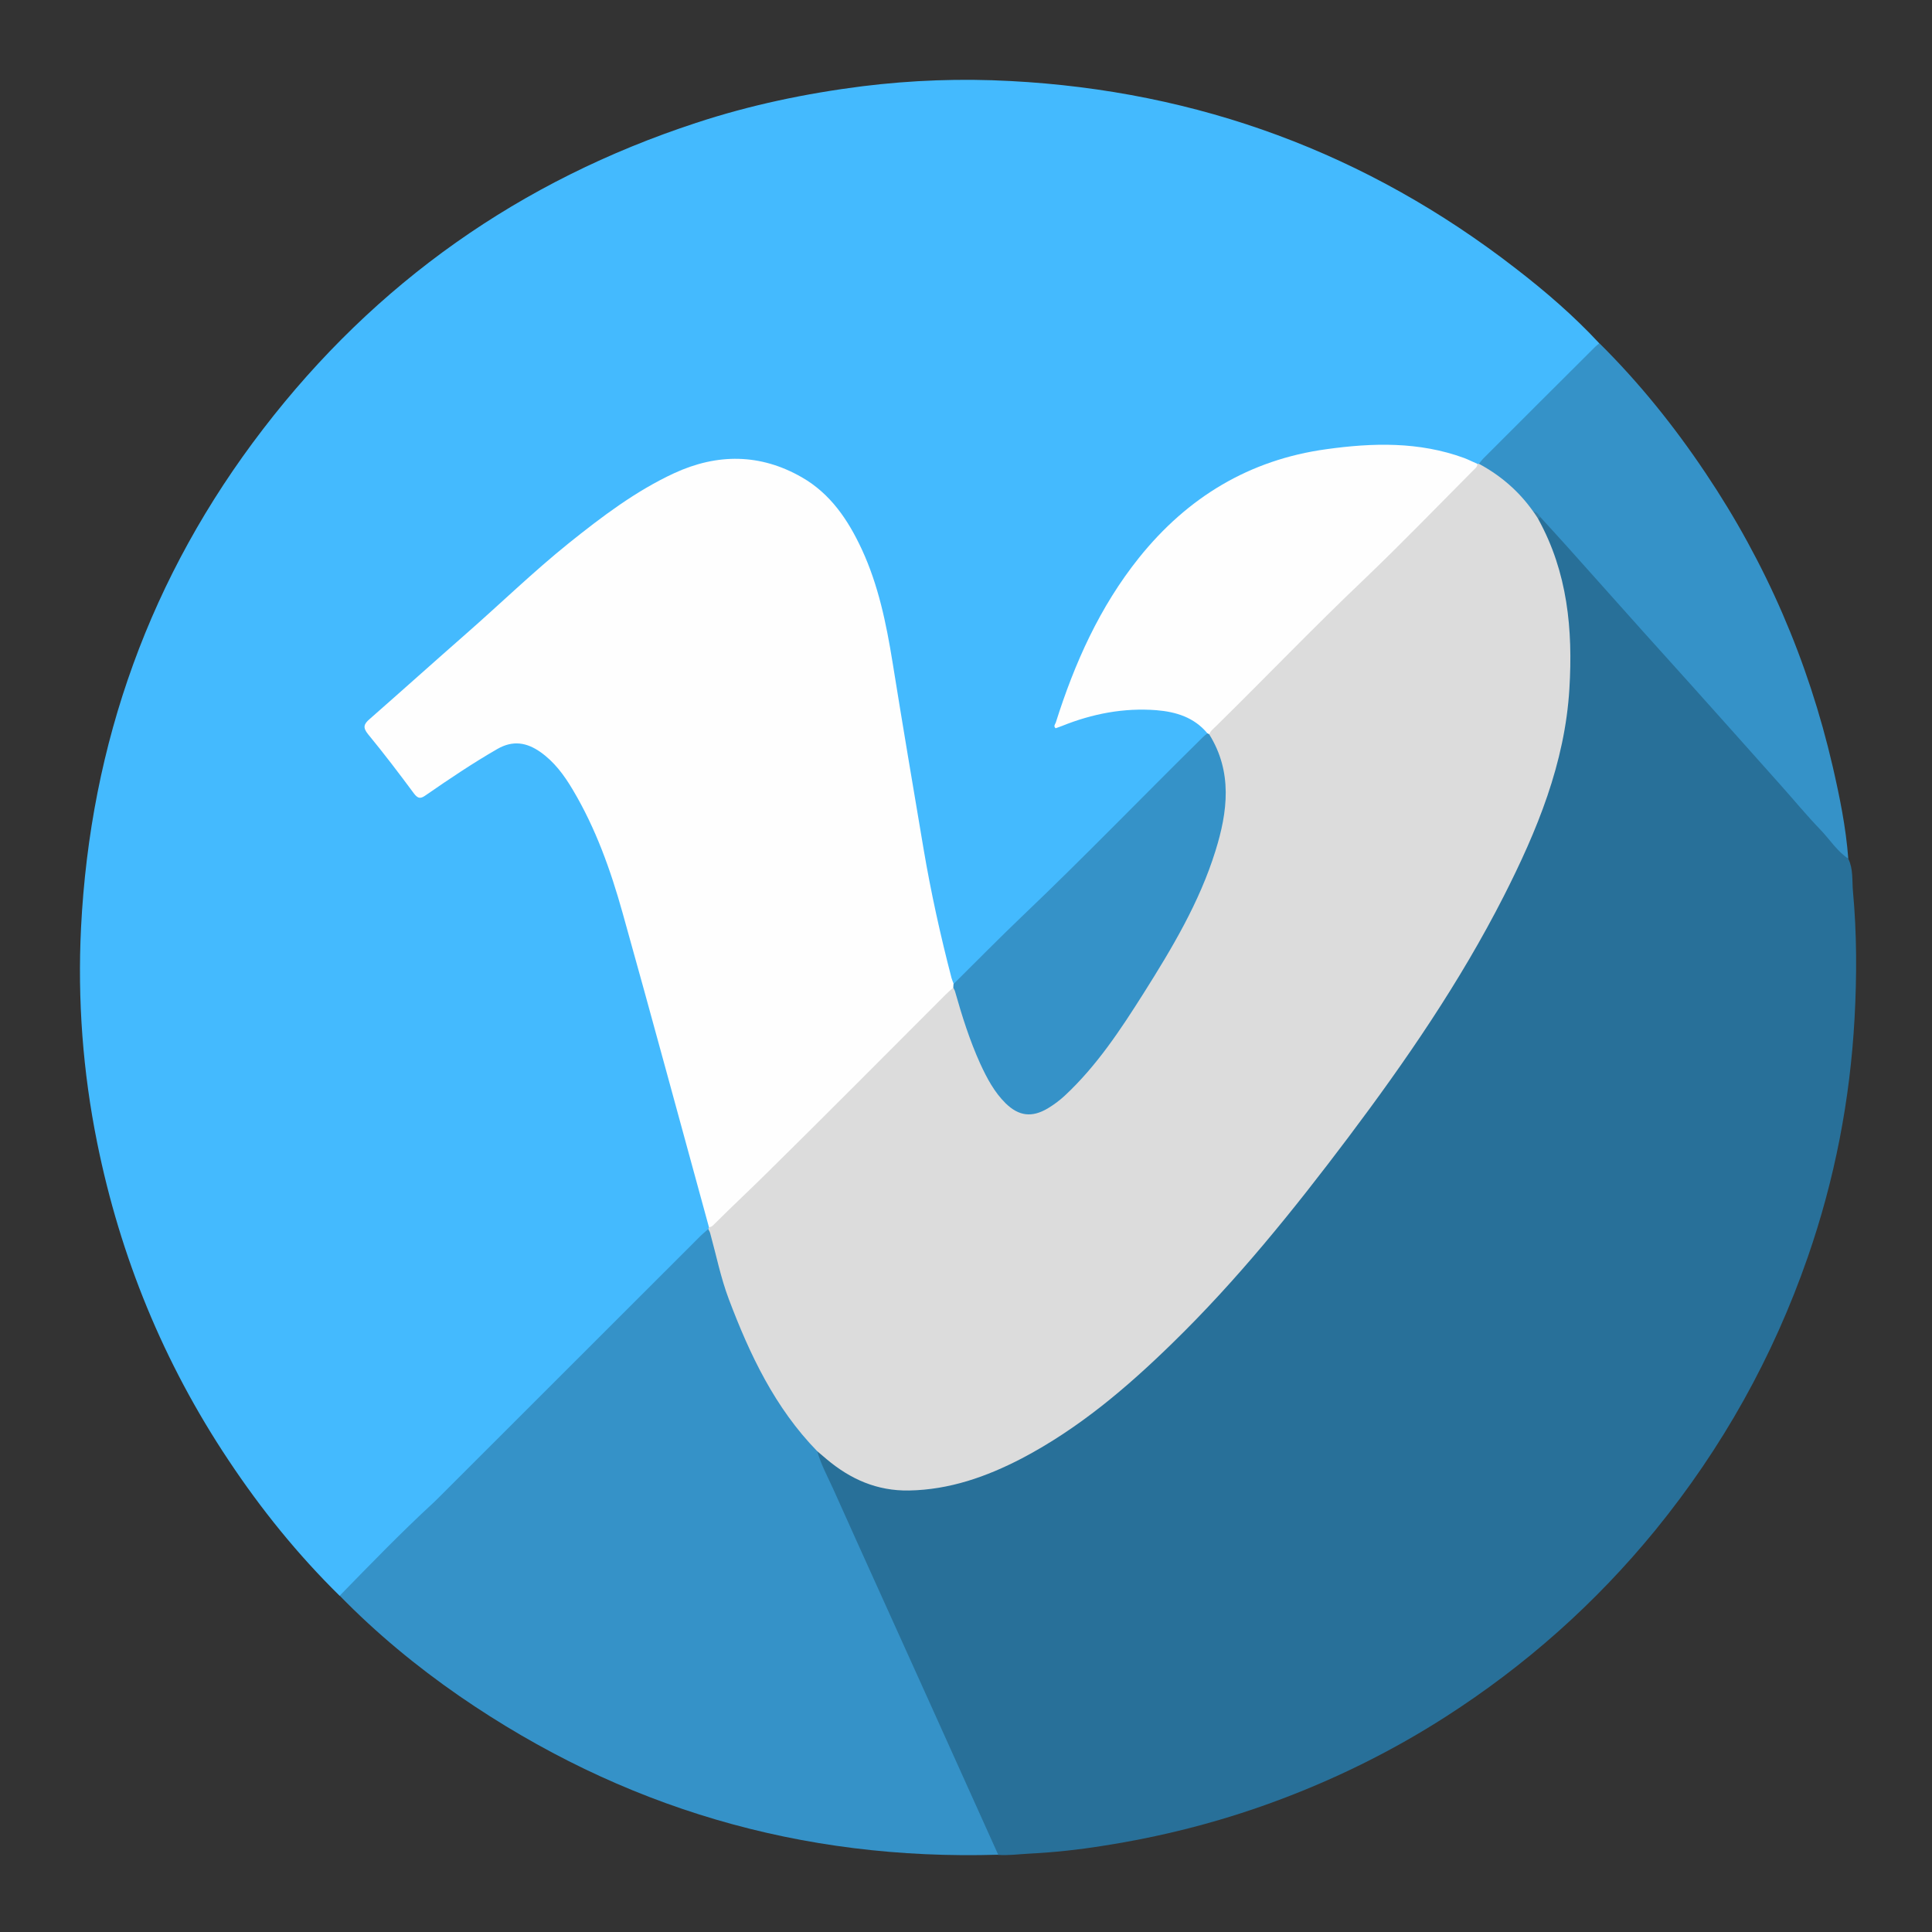 <?xml version="1.0" ?><svg enable-background="new 0 0 1080 1080" id="katman_1" version="1.1" viewBox="0 0 1080 1080" xml:space="preserve" xmlns="http://www.w3.org/2000/svg" xmlns:xlink="http://www.w3.org/1999/xlink"><rect x="0" y="0" width="1080" height="1080" fill="#333333" stroke="none"/><g><path d="M189.9,892.1c-23.5-23.1-44-48.5-62.2-75.9c-36.2-54.3-60.5-113.6-73.4-177.5c-8-39.6-11-79.8-9-120.1   C50.5,415.3,84,321.9,147.1,239.8c62.9-81.9,143.8-138.9,242-171.1c30.3-10,61.5-16.5,93.1-20.5c27.5-3.4,55.1-4.4,82.7-2.9   C669.8,50.8,764.1,85.6,847.2,150c16.6,12.8,32.5,26.5,46.8,41.9c-0.2,1.8-1.6,2.8-2.8,4c-20.3,20.3-40.6,40.6-60.9,60.9   c-1.1,1.1-2,2.2-3.5,2.7c-0.5,0.1-1,0.2-1.5,0.1c-8.3-2.4-16.2-6.2-24.8-7.4c-53.5-7.2-102.5,2.6-143.8,39.5   c-16.5,14.8-29.3,32.6-40.1,52c-9.9,17.8-17.7,36.5-24,55.9c-0.4,1.4-1.1,2.8-1,4.3c1.9,0.9,3.3-0.3,4.8-0.9   c16.2-5.9,32.8-8.7,50-7.5c9.4,0.6,18,3.4,25.4,9.3c1.4,1.1,2.9,2.2,3.5,4.1c0.1,2.3-1.7,3.5-3.1,4.9   c-29.4,29.5-58.6,59.3-88.5,88.2c-15.3,14.8-30.2,30-45.6,44.8c-1.6,1.5-2.8,4-5.7,3c-3.9-7.1-4.8-15.2-6.6-22.9   c-13-55.7-20.6-112.4-30.2-168.7c-3.7-22-9.7-43.3-21.3-62.6c-12.1-20.2-29-33.9-52.9-36.9c-14.6-1.9-28.9-0.2-42.4,6.1   c-22.1,10.3-41.5,24.7-60.3,39.8c-17.7,14.2-34,29.9-51,44.9c-16.5,14.6-32.7,29.4-49.3,43.7c-3.7,3.2-7,6.6-10.8,9.6   c-2.4,1.9-2.5,4-0.7,6.5c8.3,11,17,21.8,25.4,32.8c2.2,2.8,4.1,1.7,6.4,0.1c9.8-6.6,19.5-13.4,29.6-19.6c4-2.5,8.3-4.4,12.3-6.6   c5.7-3.1,11.2-2.5,16.8,0c7.2,3.2,12.6,8.6,17.3,14.8c12.5,16.4,19.9,35.4,26.8,54.5c10.5,29.4,17.8,59.7,26,89.8   c9.7,35.2,19.3,70.4,28.8,105.6c0.4,1.4,0.9,2.9,0.8,4.4c0,0.5-0.1,1-0.3,1.5c-1,2-2.7,3.4-4.2,4.9   C344,740.2,295.8,788.9,246.9,837c-17.7,17.4-35.2,34.9-53,52.2C192.7,890.4,191.7,891.8,189.9,892.1z" fill="#44BAFE"/><path d="M1033.2,480c2.8,5.7,2.1,12.1,2.6,18.1c2.2,23.7,2.2,47.6,0.9,71.3c-2.5,45.5-11.1,90-26.1,133.2   c-19.4,55.9-47.8,106.8-85.2,152.7c-33.5,41-72.7,75.8-117.3,104.4c-30.7,19.7-63.2,35.6-97.5,48.1c-30.5,11.1-61.8,19-93.9,24   c-13.7,2.2-27.5,3.7-41.4,4.4c-5.8,0.3-11.5,1.1-17.4,0.7c-1.9-0.7-2.7-2.4-3.4-4.1c-15.4-34.7-31.1-69.2-46.6-103.8   c-14.5-32.3-29.1-64.6-43.8-96.8c-2.6-5.6-5.1-11.2-7.4-16.9c-0.6-1.5-2.2-3.2,0.2-4.7c1.7-0.1,2.8,1,3.9,2   c18.5,17.4,40.2,22.2,64.7,17.5c26.8-5.1,50.2-17.4,72.3-32.7c17.4-12,33.4-25.8,48.9-40.3c32.2-30.1,60.4-63.8,87.6-98.4   c23.9-30.4,46.7-61.6,67.7-94.1c21.9-33.9,41.8-68.9,56.6-106.6c8.2-20.9,14.4-42.3,16.8-64.6c3.2-29.8,1.1-59.1-9.2-87.6   c-1.9-5.3-5.5-9.9-6.7-15.5c0.1-0.8,0.4-1.4,1.3-1.6c3.2,1,5.1,3.7,7.1,6c18.4,21,37.2,41.6,55.8,62.5c16,17.8,32,35.6,48,53.4   c19.7,21.9,39.3,43.8,58.9,65.7C1031.6,477.5,1032,479,1033.2,480z" fill="#287099"/><path d="M456.8,811c2,7.5,5.8,14.3,9,21.4c17.5,39.1,35.3,78.1,52.9,117.2c13.1,29.1,26.2,58.2,39.3,87.2   c-110.1,3.3-210.5-26.2-301.2-88.7c-24-16.6-46.5-35.2-66.9-56.1c17.1-17.5,34.1-35.1,52.1-51.7c1.2-1.1,2.4-2.3,3.6-3.5   c48.7-48.6,97.3-97.3,146-145.9c1.4-1.4,3-2.6,4.5-4c2.9,0.5,2.4,3.2,3,5c4.4,14.3,7.2,29,13.1,42.9c9.6,22.7,20.1,44.9,35.8,64.2   c2.1,2.6,4.6,4.8,6.8,7.3C455.8,807.7,457.8,808.7,456.8,811z" fill="#3592C8"/><path d="M1033.2,480c-6.3-4.2-10.3-10.7-15.5-16.1c-7.7-8-14.8-16.6-22.2-24.9c-16.4-18.4-32.9-36.9-49.4-55.3   c-9.3-10.4-18.7-20.7-28-31.1c-13.7-15.3-27.4-30.7-41.1-46c-5.3-5.9-10.7-11.8-16.1-17.7c-1.7-0.6-3.1-1.7-4.6-2.7   c-4.6-4.2-7.8-9.7-12.7-13.8c-4.3-3.6-8.7-7-13.6-9.8c-1.4-0.8-3-1.5-3.2-3.4c0.7-0.9,1.4-1.9,2.2-2.7   c20.9-20.9,41.8-41.8,62.8-62.7c0.7-0.7,1.5-1.3,2.3-1.9c22.3,22.1,41.9,46.5,59.3,72.5c33.8,50.3,57.4,105,71.1,164.1   C1028.4,445.5,1031.9,462.5,1033.2,480z" fill="#3592C8"/><path d="M826.8,259.3c12.2,6.6,22.4,15.4,30.4,26.8c1.4,1,2.4,2.3,2.7,4.1c16.4,29.7,19.4,61.8,17.4,94.8   c-2.5,41.7-18.1,79.4-36.7,116c-24.4,47.9-54.7,92-86.9,134.8c-30.5,40.5-62.2,79.9-98.6,115.3c-25.3,24.7-52.2,47.5-83.8,64.1   c-19.8,10.3-40.5,17.6-63.2,18c-17.8,0.3-32.7-6.3-46-17.5c-1.8-1.5-3.5-3-5.3-4.5c-23.6-24.2-37.7-54-49.4-85   c-4.5-11.9-7-24.5-10.4-36.8c-0.2-0.8-0.6-1.5-1-2.2c0.1-0.4,0.1-0.7,0.2-1.1c8.2-8.7,16.4-17.4,25.5-25.2c1.8-1.5,3.4-3.1,5.1-4.8   c33.4-33.4,66.8-66.8,100.3-100.2c1.8-1.8,3.2-4.4,6.4-4.1c2.1,1.4,2,3.7,2.6,5.7c5.3,16.5,9.9,33.2,19.1,48.1   c2.6,4.3,5.4,8.4,9.4,11.6c6.9,5.5,12.7,5.9,20.2,1.4c9-5.4,16.2-12.9,22.7-20.9c26.2-32.6,47.8-68.1,64.9-106.2   c6.4-14.3,10.5-29.2,11.2-44.8c0.5-11.1-0.9-22-6.7-31.8c-0.8-1.3-1.7-2.5-1.6-4.1c0.1-2.6,2-4.1,3.6-5.7c25-25,49.5-50.4,75-74.8   c23.7-22.7,46.6-46.2,69.9-69.3c0.6-0.6,1.2-1.1,2-1.5C826.2,259.2,826.5,259.2,826.8,259.3z" fill="#DCDCDC"/><path d="M533,552c-1.5,1.3-3,2.6-4.4,4c-33.2,33.2-66.2,66.5-99.7,99.5c-9.7,9.6-19.7,18.9-29.3,28.5   c-0.9,0.9-1.8,2-3.3,2c-16.1-58.6-31.9-117.3-48.3-175.8c-6.7-23.9-15-47.2-27.8-68.7c-4.8-8.1-10.3-15.6-18.1-21.1   c-7.7-5.4-15.4-6.7-24.1-1.7c-13.7,7.9-26.8,16.7-39.8,25.7c-2.8,2-4.3,2.4-6.7-0.7c-8.3-11.2-16.8-22.4-25.7-33.2   c-3.2-3.9-2.4-5.8,1-8.7c17.9-15.7,35.6-31.6,53.5-47.3c19.3-16.9,37.7-34.8,57.7-50.9c18.5-14.8,37.3-29.1,58.9-39.1   c24.1-11.1,48.1-11,71.3,2.3c16.1,9.2,26,24,33.6,40.4c9.2,19.9,13.6,41.2,17.1,62.8c5.6,34.9,11.5,69.8,17.4,104.7   c4.1,24.2,9.4,48.2,15.6,72c0.3,1.1,0.8,2.2,1.2,3.3C533.6,550.7,533.6,551.4,533,552z" fill="#FEFEFE"/><path d="M825.9,259.3c0,1.9-1.6,2.8-2.7,4c-20.2,20.3-40.1,40.9-60.8,60.7c-28.1,26.7-54.9,54.7-82.6,81.9   c-1.4,1.4-3.1,2.6-3.8,4.5c-0.4,0.1-0.7,0-1-0.4c-7.4-9-17.6-12.1-28.6-13c-18.3-1.4-35.8,2-52.7,8.8c-1.2,0.5-2.5,0.9-3.6,1.3   c-1.4-1.2-0.2-2.3,0.1-3.2c10.5-33.2,24.5-64.6,46.5-92.1c27.1-33.8,61.7-54.8,104.8-60.7c25.9-3.6,51.7-4.3,76.9,4.9   C820.8,256.9,823.3,258.2,825.9,259.3z" fill="#FEFEFE"/><path d="M674.9,410c0.3,0.1,0.7,0.2,1,0.4c13.2,21.1,10.4,43.4,3.5,65.4c-8.9,28.6-24.2,54.2-40.1,79.4   c-12.9,20.4-26.2,40.6-44,57.2c-2.9,2.7-6.1,5.1-9.6,7.2c-8.8,5.2-16.1,4.4-23.5-2.8c-6.4-6.3-10.5-14.1-14.2-22.1   c-5.9-13-10.2-26.6-14.1-40.4c-0.2-0.8-0.7-1.5-1-2.2c0-0.7,0.1-1.3,0.1-2c13-12.9,25.9-26,39.1-38.6c34-32.4,66.6-66.2,100.1-99.2   C673.1,411.4,674,410.7,674.9,410z" fill="#3592C8"/><path d="M859.9,290.1c-0.9-1.4-1.8-2.7-2.7-4.1c1.9,0.2,2.9,1.5,3.7,3C860.6,289.4,860.3,289.7,859.9,290.1z" fill="#3A7FA7"/></g></svg>